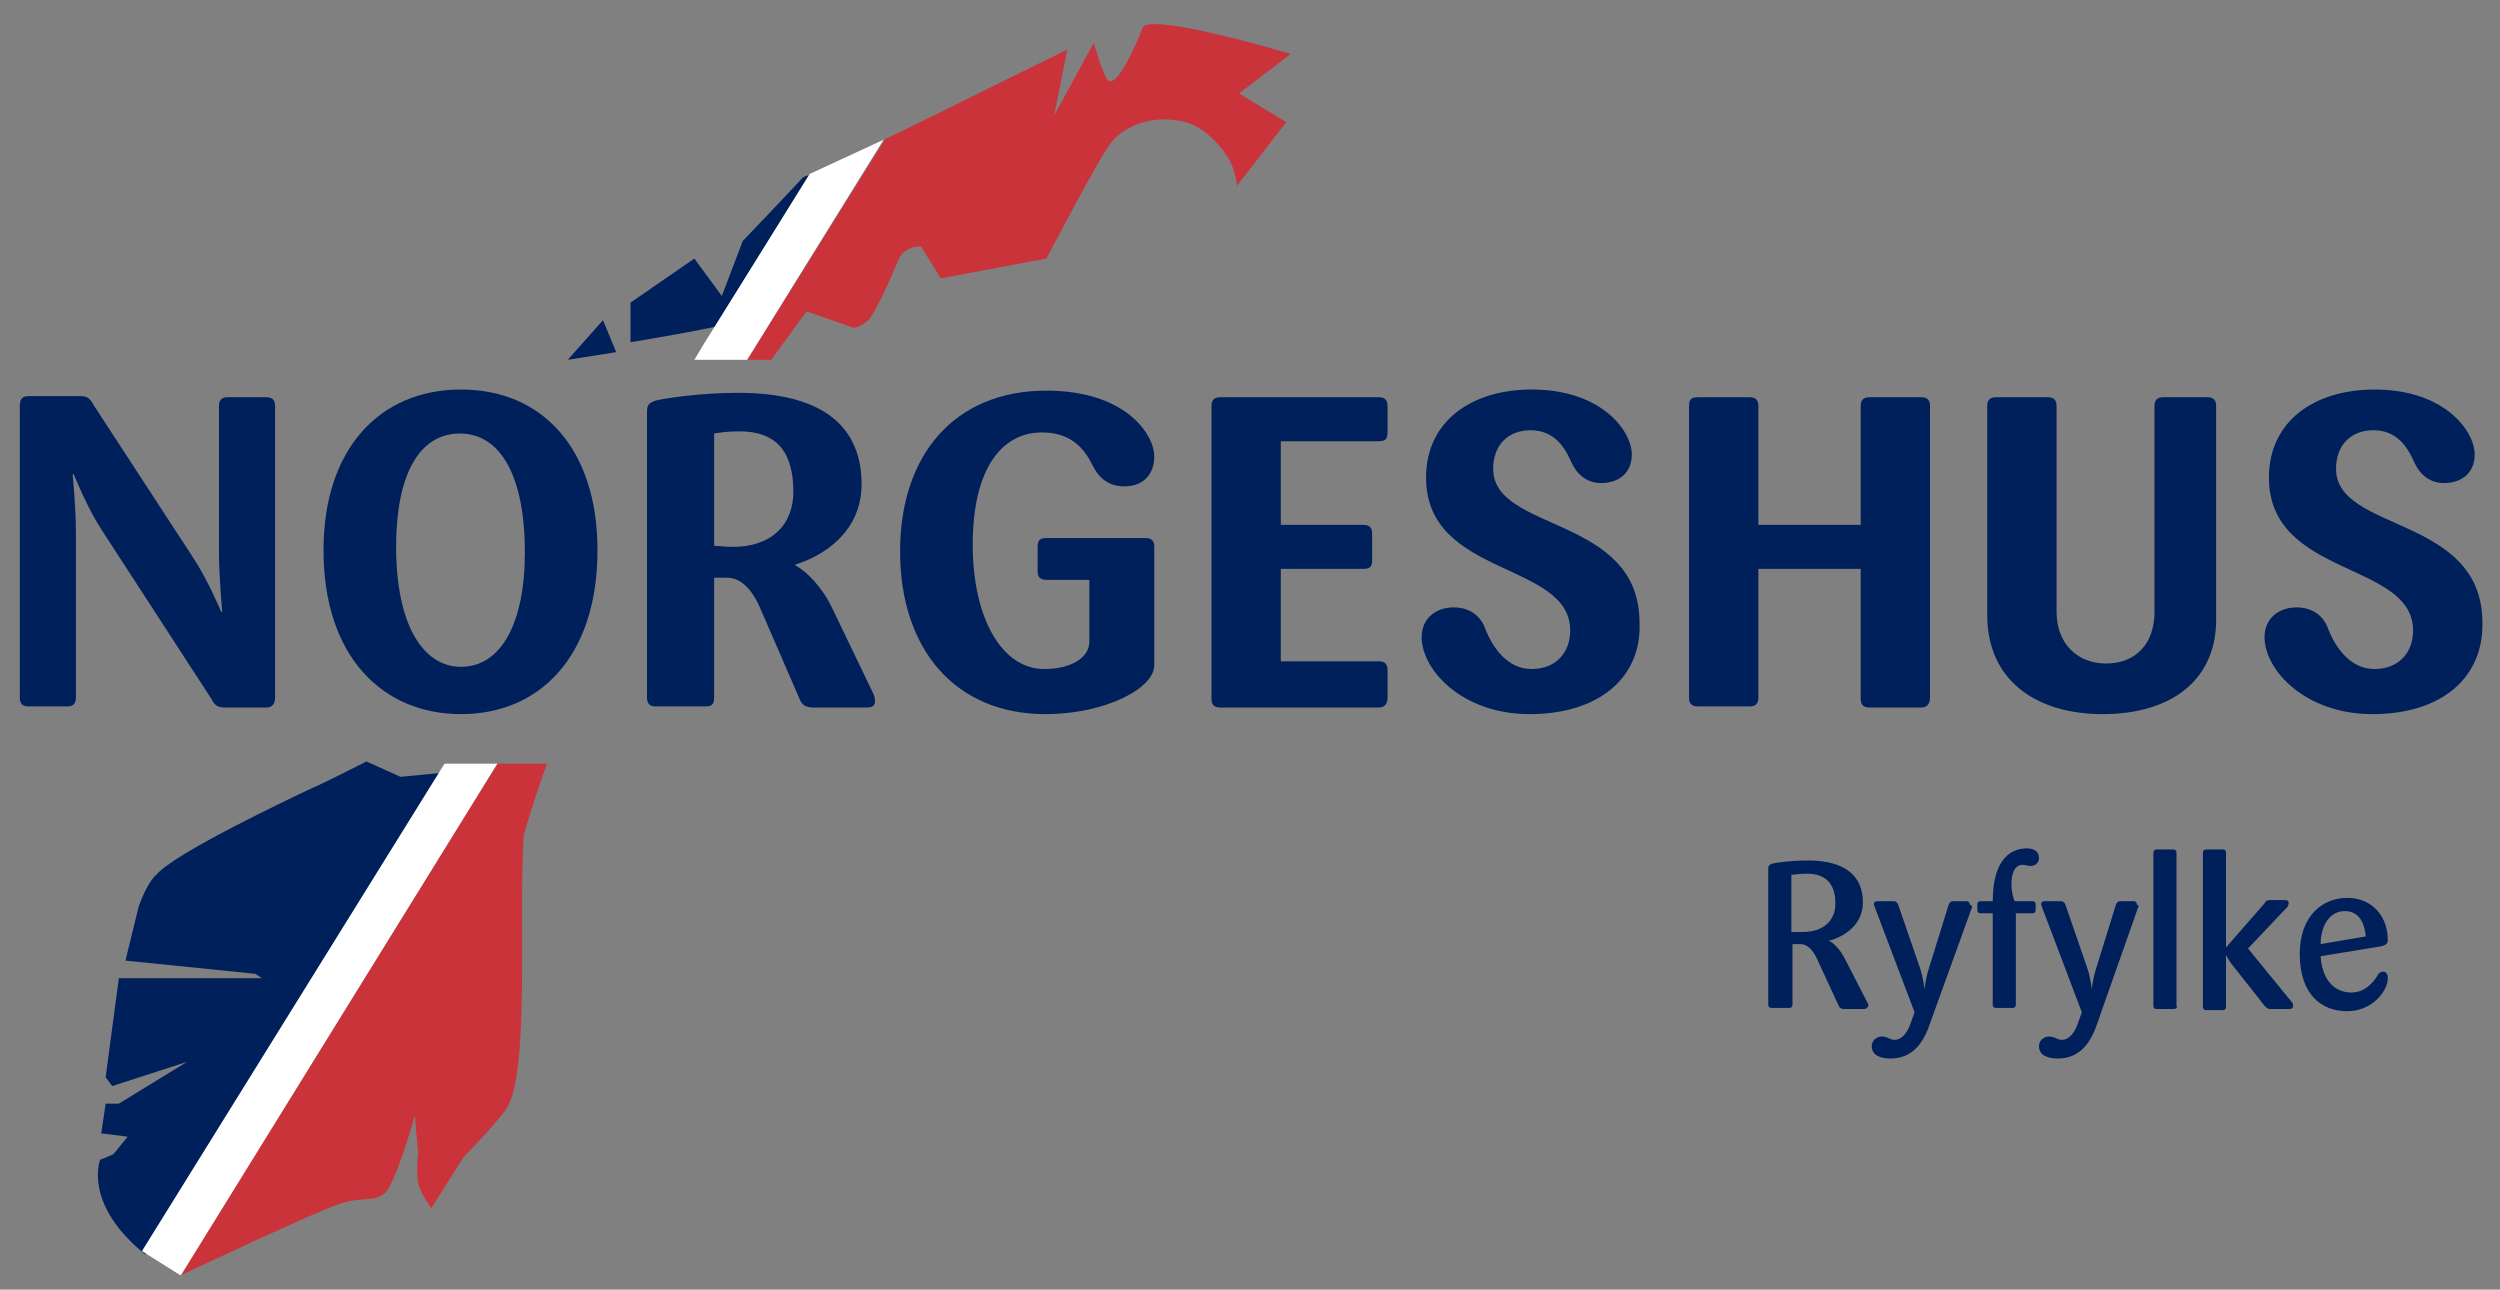 <?xml version="1.0" encoding="utf-8"?>
<!-- Generator: Adobe Illustrator 23.0.6, SVG Export Plug-In . SVG Version: 6.00 Build 0)  -->
<svg version="1.1" id="Layer_1" xmlns="http://www.w3.org/2000/svg" xmlns:xlink="http://www.w3.org/1999/xlink" x="0px" y="0px"
	 viewBox="0 0 227.2 117.2" style="enable-background:new 0 0 227.2 117.2;" xml:space="preserve">
<rect x="0" y="0" width="227.2" height="117.2" fill="#808080" stroke="none"/>
<style type="text/css">
	.st0{fill:#00205B;}
	.st1{fill:#CB333B;}
	.st2{fill:#FFFFFF;}
</style>
<path class="st0" d="M24.2,64.3h-3.8c-0.6,0-0.9-0.2-1.2-0.8l-10-15.4c-1.3-2-2.5-5-2.5-5H6.6c0,0,0.3,3,0.3,5.3v15
	c0,0.6-0.3,0.8-0.8,0.8H2.6c-0.6,0-0.8-0.3-0.8-0.8V36.9C1.8,36.3,2,36,2.6,36h4.7c0.6,0,0.9,0.2,1.2,0.8l9,13.8
	c1.4,2.1,2.6,5,2.6,5h0.1c0,0-0.3-3.1-0.3-5.5V36.9c0-0.6,0.3-0.8,0.8-0.8h3.5c0.6,0,0.8,0.3,0.8,0.8v26.5
	C25,64,24.7,64.3,24.2,64.3z"/>
<path class="st0" d="M41.9,64.9c-7.1,0-12.5-5.2-12.5-14.9c0-9.2,5.1-14.6,12.5-14.6S54.3,40.8,54.3,50C54.3,59.7,49,64.9,41.9,64.9
	z M41.8,39.4c-3.8,0-5.8,3.9-5.8,10.3c0,7,2.4,10.9,5.9,10.9c3.6,0,5.8-3.9,5.8-10.4C47.7,43.3,45.5,39.4,41.8,39.4z"/>
<path class="st0" d="M78.8,64.3h-4.9c-0.6,0-1-0.2-1.2-0.7l-3.6-8.3c-0.5-1.2-1.5-2.8-3-2.8h-1.2v10.9c0,0.6-0.2,0.8-0.8,0.8h-4.5
	c-0.6,0-0.8-0.3-0.8-0.8v-26c0-0.6,0.2-0.8,0.8-1c0.8-0.2,4-0.7,7.5-0.7c8.1,0,11.2,3.4,11.2,8.3c0,4.3-3.4,6.5-6,7.3v0.1
	c1,0.5,2.4,2,3.2,3.6l3.8,7.9c0.1,0.2,0.2,0.4,0.2,0.6C79.6,64,79.4,64.3,78.8,64.3z M67.2,39.2c-1,0-1.8,0.1-2.3,0.2v10.2
	c0.4,0,1,0.1,1.7,0.1c3.5,0,5.5-2,5.5-5C72.1,41.1,70.6,39.2,67.2,39.2z"/>
<path class="st0" d="M95,64.9c-8.1,0-13.2-5.8-13.2-14.8c0-8.7,4.9-14.6,13.3-14.6c7.1,0,9.8,3.9,9.8,6c0,1.6-1,2.7-2.7,2.7
	c-1.6,0-2.4-0.9-2.9-1.9c-0.6-1.2-1.7-3-4.6-3c-3.8,0-6.3,3.5-6.3,10.2c0,6.6,2.6,11.3,6.5,11.3c2.4,0,4.1-1,4.1-2.5v-5.6h-3.9
	c-0.6,0-0.8-0.3-0.8-0.8v-2.2c0-0.6,0.2-0.8,0.8-0.8h9c0.6,0,0.8,0.3,0.8,0.8v10.7C105,62.5,100.5,64.9,95,64.9z"/>
<path class="st0" d="M125.3,64.3h-14.4c-0.6,0-0.8-0.3-0.8-0.8V36.9c0-0.6,0.3-0.8,0.8-0.8h14.4c0.6,0,0.8,0.3,0.8,0.8v2.4
	c0,0.6-0.2,0.8-0.8,0.8h-8.9v7.6h7.5c0.6,0,0.8,0.3,0.8,0.8v2.4c0,0.6-0.2,0.8-0.8,0.8h-7.5v8.4h8.9c0.6,0,0.8,0.3,0.8,0.8v2.5
	C126.1,64,125.8,64.3,125.3,64.3z"/>
<path class="st0" d="M139,64.9c-6.1,0-9.8-4-9.8-7c0-1.7,1.3-2.7,2.9-2.7c1.5,0,2.5,0.8,2.9,2c0.6,1.5,1.9,3.6,4.2,3.6
	c2.2,0,3.5-1.5,3.5-3.5c0-6.3-13.1-4.8-13.1-13.9c0-5.1,4.1-8,9.6-8c6.4,0,9.1,3.8,9.1,5.9c0,1.7-1.2,2.6-2.8,2.6
	c-1.3,0-2.2-0.8-2.7-1.9c-0.6-1.4-1.6-2.9-3.7-2.9c-2,0-3.4,1.3-3.4,3.5c0,5.8,13.3,4.2,13.3,14C149.2,61.5,145.4,64.9,139,64.9z"/>
<path class="st0" d="M174.6,64.3h-4.7c-0.6,0-0.8-0.3-0.8-0.8V51.7h-9.3v11.7c0,0.6-0.3,0.8-0.8,0.8h-4.7c-0.6,0-0.8-0.3-0.8-0.8
	V36.9c0-0.6,0.2-0.8,0.8-0.8h4.7c0.6,0,0.8,0.3,0.8,0.8v10.8h9.3V36.9c0-0.6,0.3-0.8,0.8-0.8h4.7c0.6,0,0.8,0.3,0.8,0.8v26.5
	C175.4,64,175.1,64.3,174.6,64.3z"/>
<path class="st0" d="M191.1,64.9c-6.1,0-10.5-3.1-10.5-9v-19c0-0.6,0.3-0.8,0.8-0.8h4.7c0.6,0,0.8,0.3,0.8,0.8v18.7
	c0,2.9,1.9,4.7,4.5,4.7c2.7,0,4.4-1.8,4.4-4.7V36.9c0-0.6,0.3-0.8,0.8-0.8h4c0.6,0,0.8,0.3,0.8,0.8v19
	C201.6,61.8,197.3,64.9,191.1,64.9z"/>
<path class="st0" d="M215.6,64.9c-6.1,0-9.8-4-9.8-7c0-1.7,1.3-2.7,2.9-2.7c1.5,0,2.5,0.8,2.9,2c0.6,1.5,1.9,3.6,4.2,3.6
	c2.2,0,3.5-1.5,3.5-3.5c0-6.3-13.1-4.8-13.1-13.9c0-5.1,4.1-8,9.6-8c6.4,0,9.1,3.8,9.1,5.9c0,1.7-1.2,2.6-2.8,2.6
	c-1.3,0-2.2-0.8-2.7-1.9c-0.6-1.4-1.6-2.9-3.7-2.9c-2,0-3.4,1.3-3.4,3.5c0,5.8,13.3,4.2,13.3,14C225.7,61.5,222,64.9,215.6,64.9z"/>
<g>
	<path class="st0" d="M169.4,91.7h-1.8c-0.3,0-0.4-0.1-0.5-0.3l-1.9-4.1c-0.3-0.7-0.8-1.5-1.6-1.5h-0.7v5.5c0,0.2-0.1,0.3-0.3,0.3
		h-1.6c-0.2,0-0.3-0.1-0.3-0.3V78.9c0-0.2,0.1-0.3,0.3-0.4c0.4-0.1,1.7-0.3,3.3-0.3c3.5,0,5,1.5,5,3.8c0,2-1.6,3.1-3.1,3.5v0
		c0.5,0.2,1.1,0.9,1.5,1.7l2,3.9c0.1,0.1,0.1,0.2,0.1,0.3C169.7,91.6,169.6,91.7,169.4,91.7z M164.2,79.4c-0.7,0-1.1,0.1-1.4,0.1
		v5.2c0.2,0,0.5,0,1,0c1.9,0,3-1,3-2.6C166.8,80.4,166,79.4,164.2,79.4z"/>
	<path class="st0" d="M179.2,82.5L175.4,93c-0.6,1.8-1.6,3.2-3.6,3.2c-1.2,0-1.7-0.5-1.7-1.1c0-0.5,0.4-0.9,0.9-0.9
		c0.6,0,0.7,0.3,1.2,0.3c0.7,0,1.2-0.8,1.4-1.4L174,92l-3.6-9.5c0-0.1-0.1-0.2-0.1-0.3c0-0.2,0.1-0.3,0.3-0.3h1.5
		c0.2,0,0.3,0.1,0.4,0.3l2,5.8c0.3,0.9,0.4,1.9,0.4,1.9h0c0,0,0.1-1,0.4-1.9l1.8-5.8c0.1-0.2,0.2-0.3,0.4-0.3h1.2
		c0.2,0,0.3,0.1,0.3,0.3C179.3,82.3,179.2,82.4,179.2,82.5z"/>
	<path class="st0" d="M184.5,78.7c-0.2,0-0.4-0.1-0.7-0.1c-0.8,0-1,1-1,1.7c0,0.6,0.1,1.2,0.3,1.6h1.6c0.2,0,0.3,0.1,0.3,0.3v0.5
		c0,0.2-0.1,0.3-0.3,0.3h-1.5v8.3c0,0.2-0.1,0.3-0.3,0.3h-1.5c-0.2,0-0.3-0.1-0.3-0.3v-8.3H180c-0.2,0-0.3-0.1-0.3-0.3v-0.5
		c0-0.2,0.1-0.3,0.3-0.3h1.1c0-4,1.8-4.8,3.1-4.8c0.8,0,1.1,0.4,1.1,0.9C185.3,78.4,185,78.7,184.5,78.7z"/>
	<path class="st0" d="M194.3,82.5L190.6,93c-0.6,1.8-1.6,3.2-3.6,3.2c-1.2,0-1.7-0.5-1.7-1.1c0-0.5,0.4-0.9,0.9-0.9
		c0.6,0,0.7,0.3,1.2,0.3c0.7,0,1.2-0.8,1.4-1.4l0.4-1.1l-3.6-9.5c0-0.1-0.1-0.2-0.1-0.3c0-0.2,0.1-0.3,0.3-0.3h1.5
		c0.2,0,0.3,0.1,0.4,0.3l2,5.8c0.3,0.9,0.4,1.9,0.4,1.9h0c0,0,0.1-1,0.4-1.9l1.8-5.8c0.1-0.2,0.2-0.3,0.4-0.3h1.2
		c0.2,0,0.3,0.1,0.3,0.3C194.4,82.3,194.4,82.4,194.3,82.5z"/>
	<path class="st0" d="M197.5,91.7H196c-0.2,0-0.3-0.1-0.3-0.3V77.5c0-0.2,0.1-0.3,0.3-0.3h1.5c0.2,0,0.3,0.1,0.3,0.3v13.9
		C197.9,91.6,197.8,91.7,197.5,91.7z"/>
	<path class="st0" d="M208,91.7h-1.7c-0.2,0-0.3-0.1-0.5-0.3l-3-3.8c-0.3-0.4-0.5-0.8-0.5-0.8h0v4.7c0,0.2-0.1,0.3-0.3,0.3h-1.5
		c-0.2,0-0.3-0.1-0.3-0.3V77.5c0-0.2,0.1-0.3,0.3-0.3h1.5c0.2,0,0.3,0.1,0.3,0.3v8.6h0l3.5-4c0.1-0.2,0.2-0.3,0.5-0.3h1.4
		c0.2,0,0.3,0.1,0.3,0.3c0,0.1-0.1,0.2-0.1,0.3l-3.6,3.8l4,4.9c0.1,0.1,0.1,0.2,0.1,0.3C208.4,91.6,208.3,91.7,208,91.7z"/>
	<path class="st0" d="M213.3,91.9c-2.3,0-4.3-1.5-4.3-5.2c0-3.5,2.1-5.1,4.3-5.1c2.4,0,3.7,1.8,3.7,3.8c0,0.4-0.2,0.5-0.6,0.6
		l-5.5,0.9c0.1,1.8,1,3.3,2.8,3.3c1.2,0,2-0.9,2.4-1.6c0.1-0.2,0.3-0.3,0.5-0.3c0.2,0,0.4,0.2,0.4,0.5
		C217.1,89.9,215.7,91.9,213.3,91.9z M213.1,82.8c-1.5,0-2.2,1.5-2.2,3l4.1-0.7C214.9,83.9,214.4,82.8,213.1,82.8z"/>
</g>
<g>
	<path class="st0" d="M36.4,70.6l-3.1-1.4c0,0-3.3,1.7-5.1,2.5c-1.7,0.8-12.3,5.8-14,7.8c-0.9,0.8-1.6,2.9-1.6,2.9l-1.2,4.9
		l11.8,1.2l0.6,0.4H10.8l-1.2,9l0.6,0.8l6.8-2.2l-4.9,3l-1.3,0.8l-1.2,0l-0.4,2.7l2.4,0.3l-1.3,1.6l-1.2,0.5c0,0-1.6,4,4.1,8.6
		l27.3-43.8L36.4,70.6z"/>
</g>
<polygon class="st0" points="54.8,29.1 51.6,32.7 56,32 "/>
<path class="st0" d="M73,16.1l-3.3,3.5l-2.2,2.3l-1.9,5l-2.5-3.4l-5.8,4l0,3.6c0,0,4.3-0.7,7.7-1.4l8.5-13.8L73,16.1z"/>
<path class="st1" d="M67.9,32.7h2.2l0.2-0.3l3-4.1l4.3,1.5c0,0,0.4,0,1.2-0.6s2.9-5.7,2.9-5.7c0.6-1.2,2-1.1,2-1.1l1.8,2.9l9.6-1.8
	c0,0,5-9.6,6-10.7c0.9-1,3-2.4,6.2-1.8c2.3,0.4,4,2.7,4.5,3.7c0.6,1.2,0.6,2.2,0.6,2.2l4.5-5.8l-4.3-2.6l4.7-3.6
	c0,0-12-3.6-13.4-2.5c0,0-2.2,5.7-3.2,4.9c-0.4-0.3-1.3-3.4-1.3-3.4l-3.6,6.6l1.2-6L82,11.9l-1.7,0.8l0,0l0.1,0L67.9,32.7z"/>
<path class="st1" d="M49.7,69.4h-4.5l-28.8,46.5c0.7-0.3,12.5-5.9,14.5-6.5c2.1-0.7,2.9-0.1,4-0.9c1-0.7,2.8-7.1,2.8-7.1l0.3,3.4
	c0,0-0.2,1.7,0,2.7c0.2,1,1.2,2.3,1.2,2.3l2.9-4.6c0,0,3.1-3.2,3.9-4.4c2.2-3.2,1.1-17.9,1.6-24.9C47.7,75.4,48.8,71.9,49.7,69.4z"
	/>
<polygon class="st2" points="67.9,32.7 80.3,12.7 80.3,12.7 73.6,15.8 73.6,15.8 65,29.6 64,31.2 63.1,32.7 "/>
<polygon class="st2" points="40.4,69.4 12.9,113.7 16.4,115.9 16.5,115.8 45.2,69.4 "/>
</svg>
